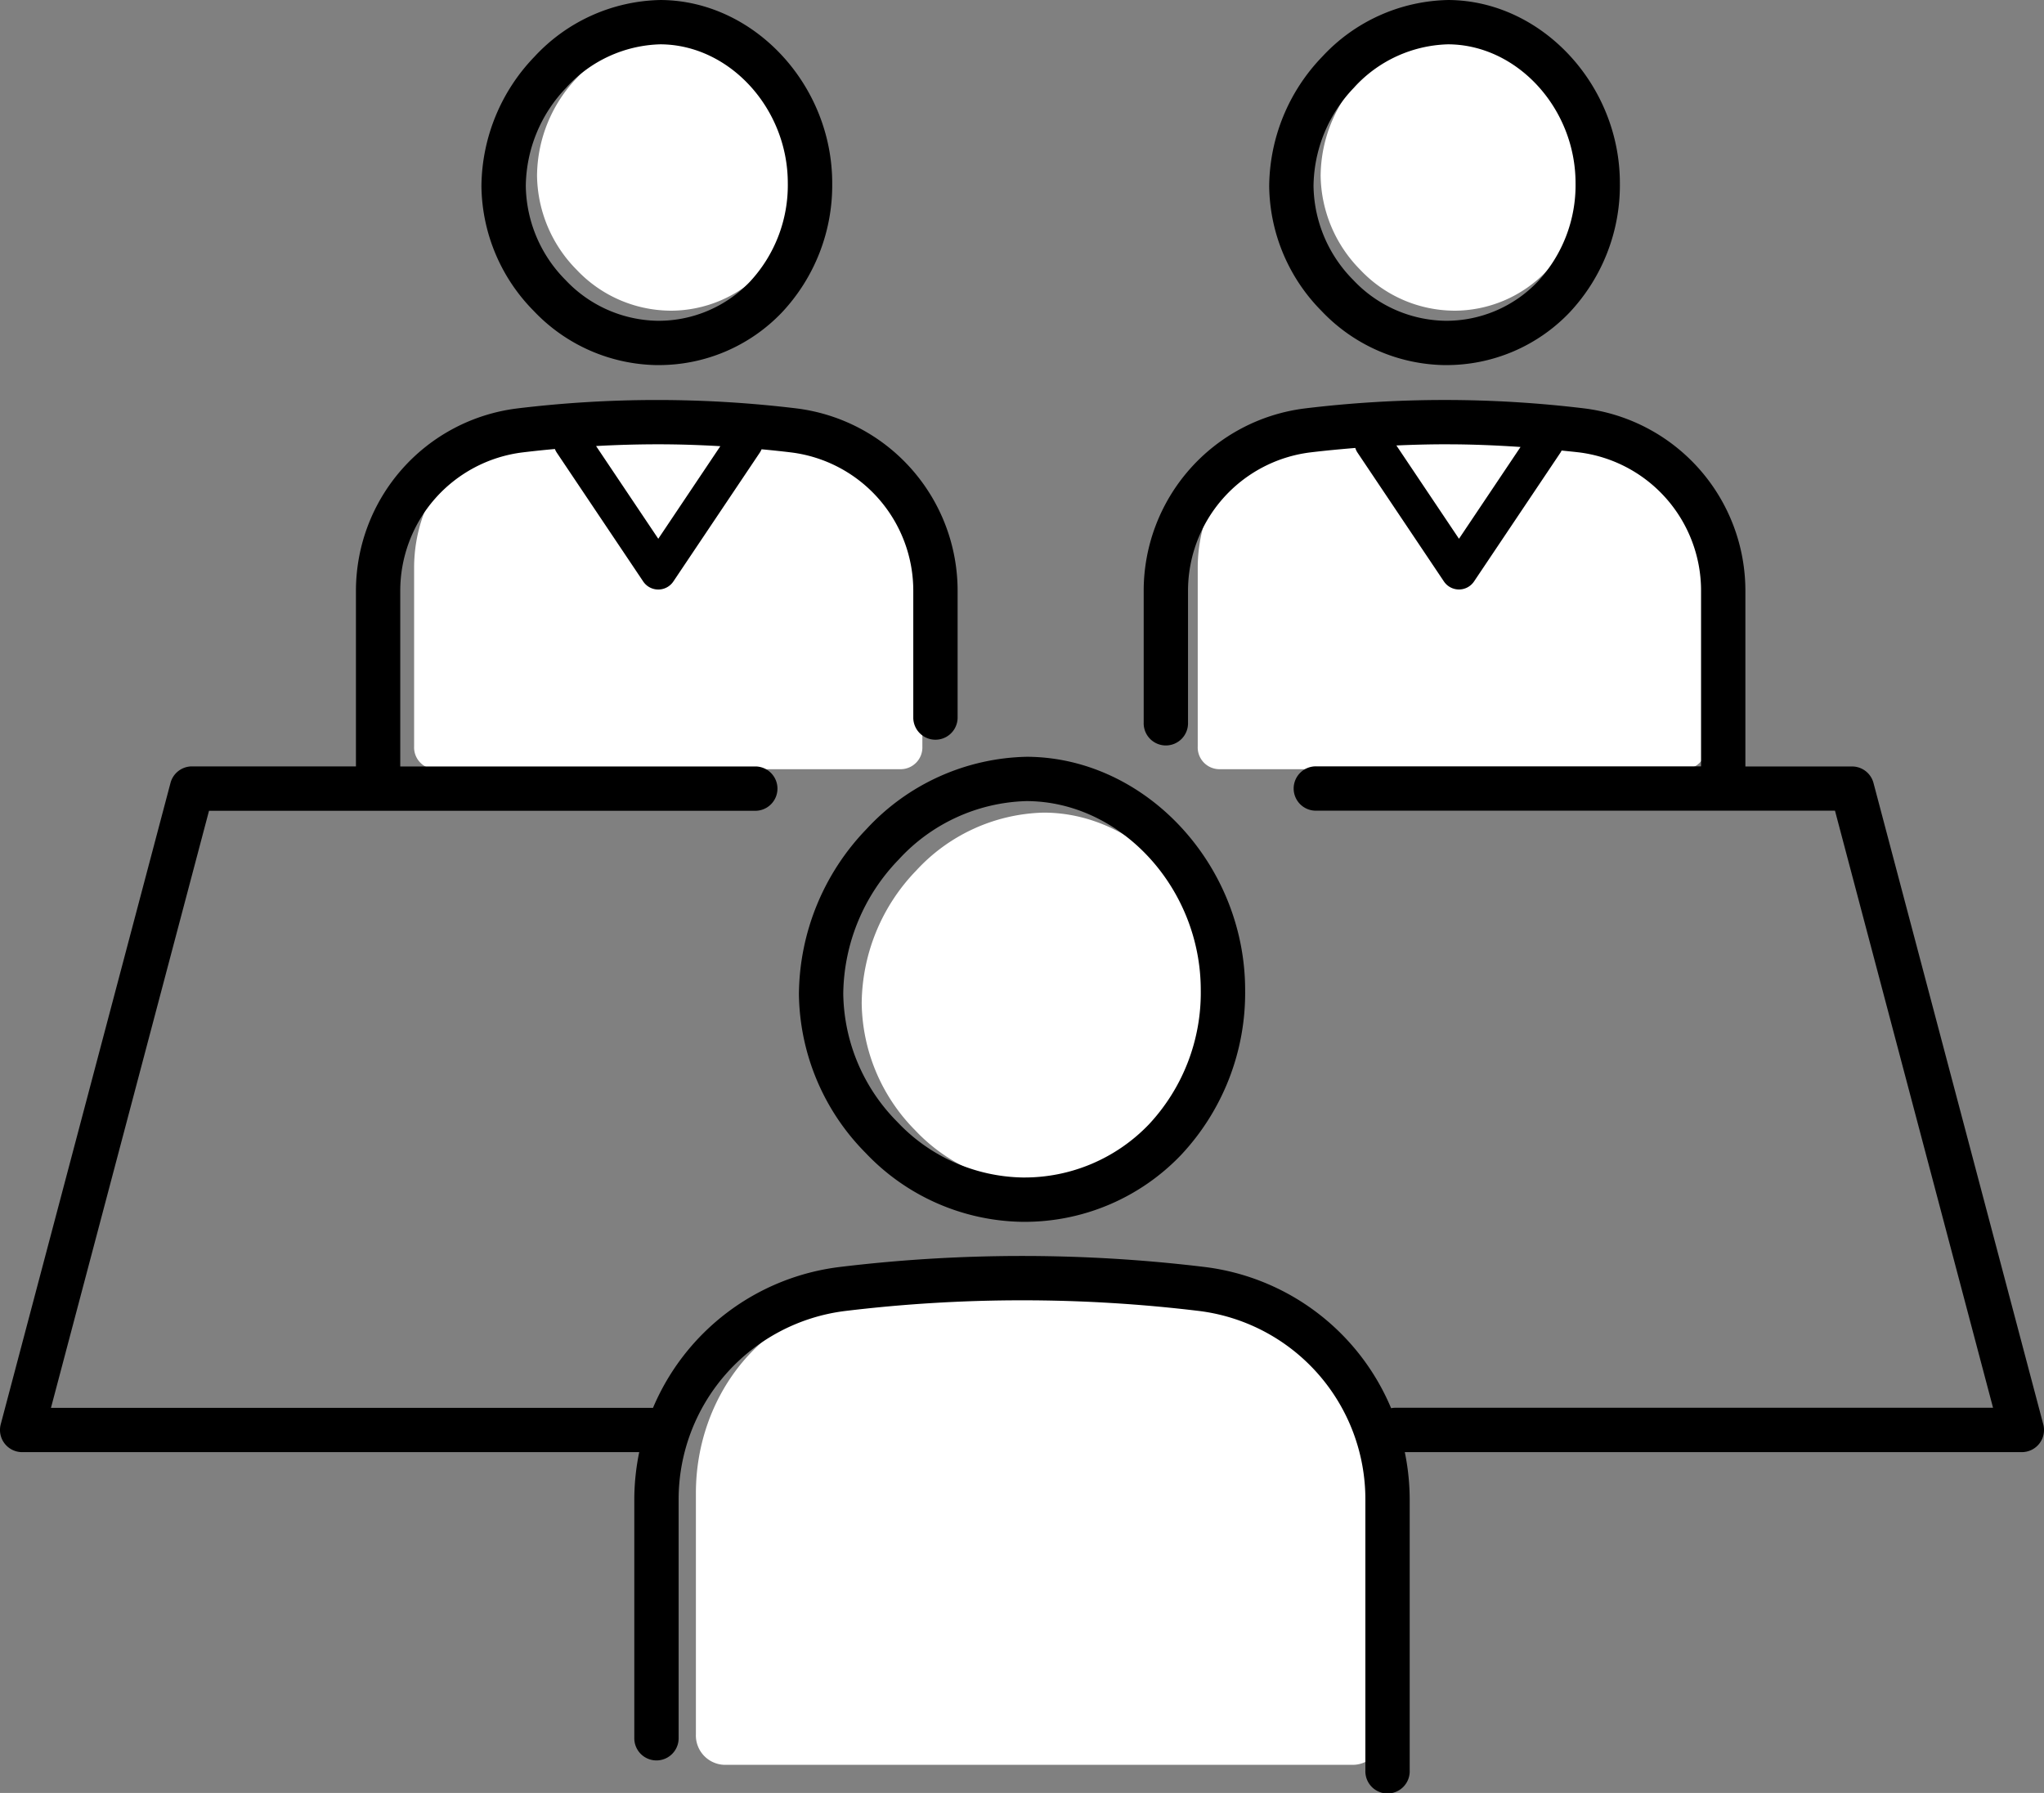 <svg xmlns="http://www.w3.org/2000/svg" xmlns:xlink="http://www.w3.org/1999/xlink" width="136.803" height="120" viewBox="0 0 136.803 120"><rect x="0" y="0" width="136.803" height="120" fill="#808080" stroke="none"/><defs><clipPath id="a"><rect width="136.803" height="120" fill="none"/></clipPath></defs><g clip-path="url(#a)"><path d="M183.843,187.059h.044a11.527,11.527,0,0,0,8.419-3.57,12.739,12.739,0,0,0,3.428-8.86c0-6.728-5.3-12.465-11.574-12.524h-.085a11.975,11.975,0,0,0-8.526,3.876,12.936,12.936,0,0,0-3.65,8.876,12.3,12.3,0,0,0,3.579,8.508,11.754,11.754,0,0,0,8.365,3.695" transform="translate(-114.226 -107.717)" fill="#fff"/><path d="M174.4,258.276c-3.018-.4-11.478-.654-15.012-.663a76.425,76.425,0,0,0-10.231.662c-5.921.784-10.345,6.33-10.345,12.845v16.13a1.967,1.967,0,0,0,1.875,2.048h42.17a1.967,1.967,0,0,0,1.875-2.048V271.118c0-6.51-4.417-12.058-10.332-12.842" transform="translate(-92.236 -171.181)" fill="#fff"/><path d="M115.966,25.365H116a8.539,8.539,0,0,0,6.236-2.645,9.436,9.436,0,0,0,2.539-6.563c0-4.984-3.925-9.234-8.574-9.277h-.063a8.871,8.871,0,0,0-6.316,2.871,9.586,9.586,0,0,0-2.7,6.575,9.112,9.112,0,0,0,2.651,6.3,8.707,8.707,0,0,0,6.2,2.737" transform="translate(-71.179 -4.571)" fill="#fff"/><path d="M108.968,83.97c-2.235-.3-8.5-.484-11.12-.491a56.666,56.666,0,0,0-7.579.49c-4.386.581-7.663,4.689-7.663,9.516v11.949a1.457,1.457,0,0,0,1.389,1.517h31.239a1.457,1.457,0,0,0,1.389-1.517V93.483c0-4.823-3.272-8.932-7.654-9.513" transform="translate(-54.89 -55.471)" fill="#fff"/><path d="M272.288,25.365h.033a8.539,8.539,0,0,0,6.236-2.645,9.436,9.436,0,0,0,2.539-6.563c0-4.984-3.925-9.234-8.574-9.277h-.063a8.871,8.871,0,0,0-6.316,2.871,9.586,9.586,0,0,0-2.7,6.575,9.112,9.112,0,0,0,2.651,6.3,8.707,8.707,0,0,0,6.2,2.737" transform="translate(-175.054 -4.571)" fill="#fff"/><path d="M265.29,83.97c-2.235-.3-8.5-.484-11.12-.491a56.67,56.67,0,0,0-7.579.49c-4.386.581-7.663,4.689-7.663,9.516v11.949a1.457,1.457,0,0,0,1.389,1.517h31.239a1.457,1.457,0,0,0,1.389-1.517V93.483c0-4.823-3.272-8.932-7.654-9.513" transform="translate(-158.765 -55.471)" fill="#fff"/><path d="M163.9,155.8a16.09,16.09,0,0,0-4.528,11.049,15.355,15.355,0,0,0,4.459,10.627,14.734,14.734,0,0,0,10.5,4.617h.055a14.478,14.478,0,0,0,10.573-4.487,15.851,15.851,0,0,0,4.278-11.022c0-8.391-6.651-15.542-14.538-15.616h-.1A15,15,0,0,0,163.9,155.8m10.69-1.866h.087c6.285.059,11.592,5.851,11.59,12.647a12.9,12.9,0,0,1-3.457,8.974,11.532,11.532,0,0,1-8.422,3.57h-.047a11.792,11.792,0,0,1-8.383-3.72,12.4,12.4,0,0,1-3.618-8.575,13.1,13.1,0,0,1,3.709-8.983,12.023,12.023,0,0,1,8.542-3.913" transform="translate(-105.901 -100.317)"/><path d="M107.8,24.436h.044a11.385,11.385,0,0,0,8.315-3.53,12.435,12.435,0,0,0,3.36-8.646c0-6.587-5.231-12.2-11.434-12.258H108a11.787,11.787,0,0,0-8.409,3.794,12.623,12.623,0,0,0-3.549,8.669,12.057,12.057,0,0,0,3.5,8.345,11.583,11.583,0,0,0,8.253,3.627M101.74,5.842a8.811,8.811,0,0,1,6.254-2.874h.066c4.6.043,8.488,4.3,8.487,9.289a9.483,9.483,0,0,1-2.538,6.6,8.442,8.442,0,0,1-6.163,2.613h-.037a8.639,8.639,0,0,1-6.14-2.73,9.1,9.1,0,0,1-2.658-6.294,9.634,9.634,0,0,1,2.73-6.6" transform="translate(-63.82 -0.001)"/><path d="M264.937,24.436h.045a11.385,11.385,0,0,0,8.315-3.53,12.435,12.435,0,0,0,3.36-8.646c0-6.587-5.231-12.2-11.434-12.258h-.08a11.787,11.787,0,0,0-8.408,3.794,12.623,12.623,0,0,0-3.549,8.669,12.056,12.056,0,0,0,3.5,8.345,11.583,11.583,0,0,0,8.253,3.627M258.883,5.842a8.811,8.811,0,0,1,6.254-2.874h.066c4.6.043,8.488,4.3,8.487,9.289a9.483,9.483,0,0,1-2.538,6.6,8.442,8.442,0,0,1-6.163,2.613h-.037a8.639,8.639,0,0,1-6.141-2.73,9.1,9.1,0,0,1-2.658-6.294,9.634,9.634,0,0,1,2.73-6.6" transform="translate(-168.24 -0.001)"/><path d="M136.754,148.347,125.39,105.419a1.484,1.484,0,0,0-1.434-1.1h-7.139V92.589a12.3,12.3,0,0,0-10.763-12.233,77.777,77.777,0,0,0-18.725,0A12.306,12.306,0,0,0,76.546,92.59v8.8a1.484,1.484,0,1,0,2.967,0v-8.8A9.336,9.336,0,0,1,87.686,83.3c1-.121,2.011-.215,3.023-.3a1.2,1.2,0,0,0,.143.307l5.787,8.628a1.215,1.215,0,0,0,2.018,0l5.788-8.628a1.134,1.134,0,0,0,.071-.133c.394.042.789.078,1.181.125a9.327,9.327,0,0,1,8.153,9.287v11.725H88.106a1.484,1.484,0,1,0,0,2.967h34.708l10.578,39.961H93.4a1.494,1.494,0,0,0-.294.03,15.6,15.6,0,0,0-12.468-9.45,101.563,101.563,0,0,0-24.45,0,15.623,15.623,0,0,0-12.483,9.427c-.011,0-.022,0-.034,0H3.411l10.578-39.961h36.6a1.484,1.484,0,0,0,0-2.967h-23.8V92.59A9.336,9.336,0,0,1,34.964,83.3q1.083-.131,2.175-.229a1.249,1.249,0,0,0,.122.239l5.788,8.628a1.215,1.215,0,0,0,2.018,0l5.788-8.628a1.231,1.231,0,0,0,.117-.22c.67.063,1.338.132,2,.213a9.327,9.327,0,0,1,8.153,9.287v8.493a1.484,1.484,0,0,0,2.967,0V92.589A12.3,12.3,0,0,0,53.332,80.357a77.777,77.777,0,0,0-18.725,0A12.306,12.306,0,0,0,23.823,92.59v11.724H12.847a1.484,1.484,0,0,0-1.434,1.1L.049,148.347a1.483,1.483,0,0,0,1.434,1.863h41.3a15.776,15.776,0,0,0-.33,3.2V169.36a1.483,1.483,0,1,0,2.967,0V153.41a12.709,12.709,0,0,1,11.127-12.645,98.609,98.609,0,0,1,23.736,0,12.7,12.7,0,0,1,11.1,12.641v18.127a1.484,1.484,0,1,0,2.967,0V153.409a15.811,15.811,0,0,0-.329-3.2h41.3a1.483,1.483,0,0,0,1.434-1.863M97.648,89.079l-4.189-6.245c1.136-.049,2.271-.081,3.4-.077,1.631,0,3.272.068,4.908.179Zm-49.434-6.2-4.156,6.2-4.163-6.206c1.418-.078,2.836-.119,4.244-.116,1.355,0,2.716.048,4.076.126" transform="translate(0 -53.02)"/></g></svg>